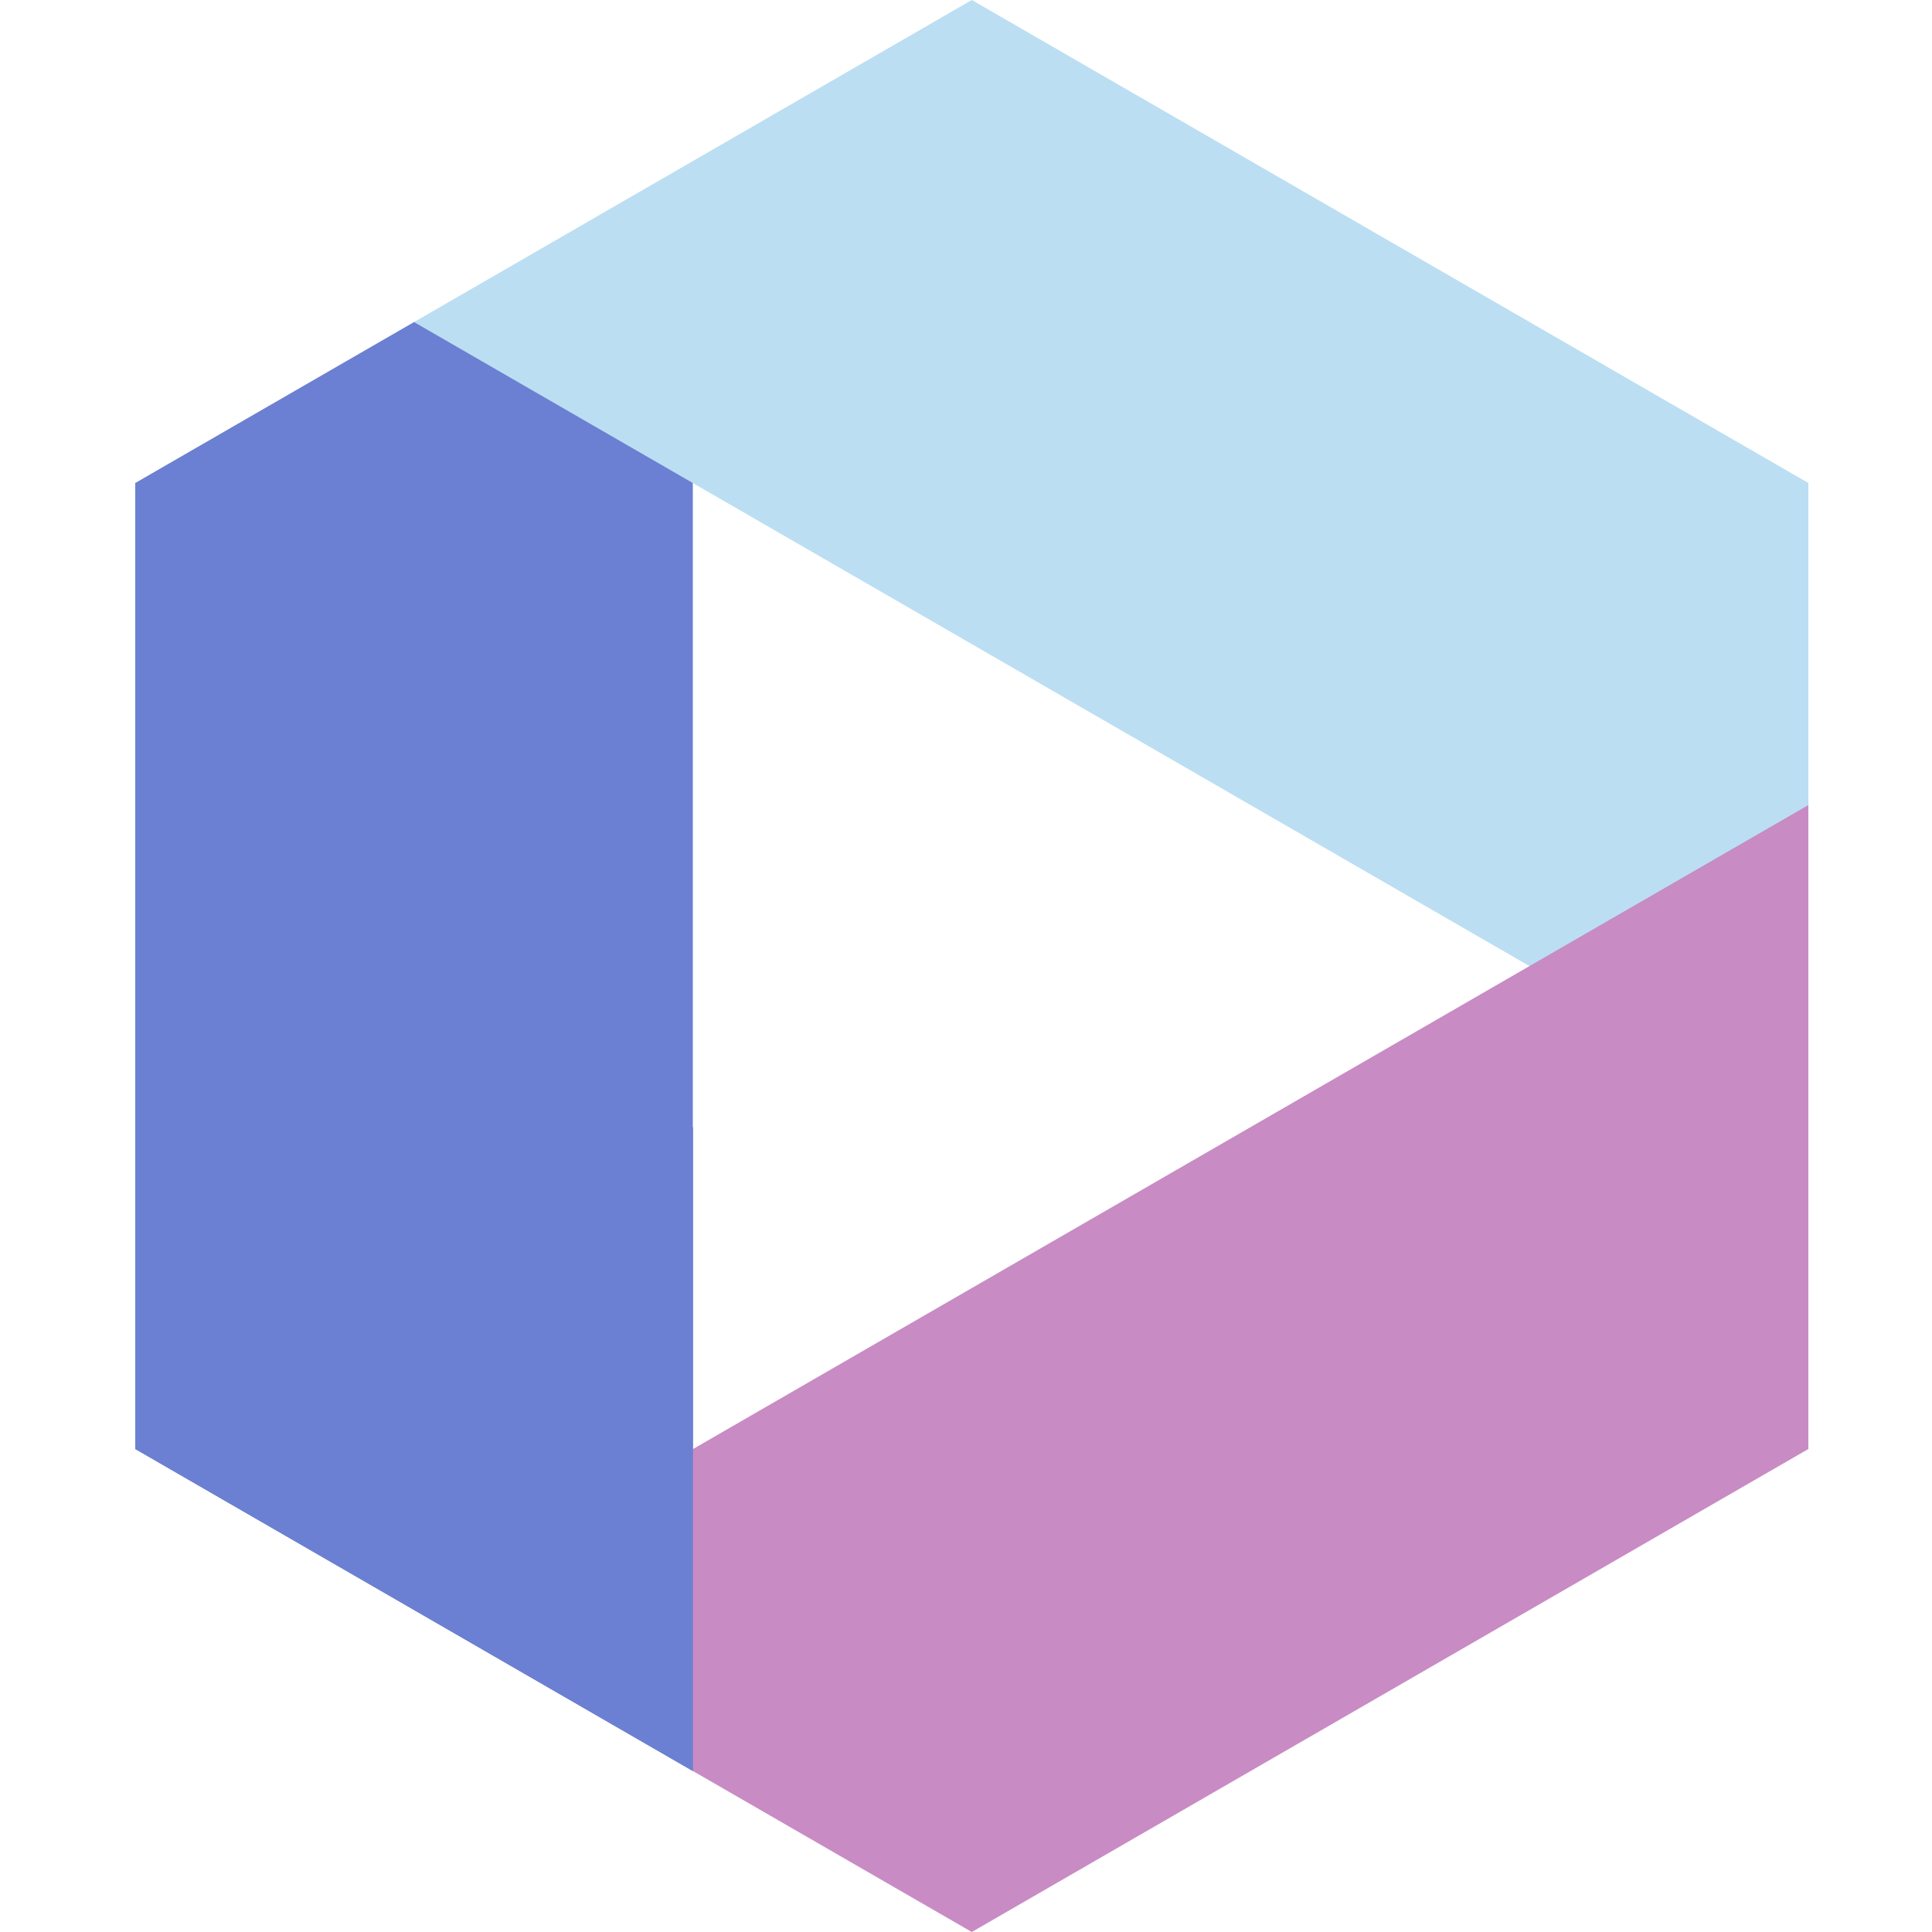 <svg width="100" height="100" viewBox="0 0 100 100" fill="none" xmlns="http://www.w3.org/2000/svg">
<g clip-path="url(#clip0)">
<path d="M7 75V25L21.43 16.67H35.86V91.67L7 75Z" fill="#6B80D2"/>
<path d="M50.3 0L93.6 25V41.67L86.38 54.17L21.43 16.67L50.3 0Z" fill="#BBDEF2"/>
<path d="M93.6 75L50.3 100L35.87 91.67L28.65 79.17L93.6 41.67V75Z" fill="#C88BC4"/>
<path d="M35.87 58.33L7 75L35.87 91.67V58.33Z" fill="#6B80D2"/>
</g>
<defs>
<clipPath id="clip0">
<rect width="86.6" height="100" fill="white" transform="translate(7)"/>
</clipPath>
</defs>
</svg>
